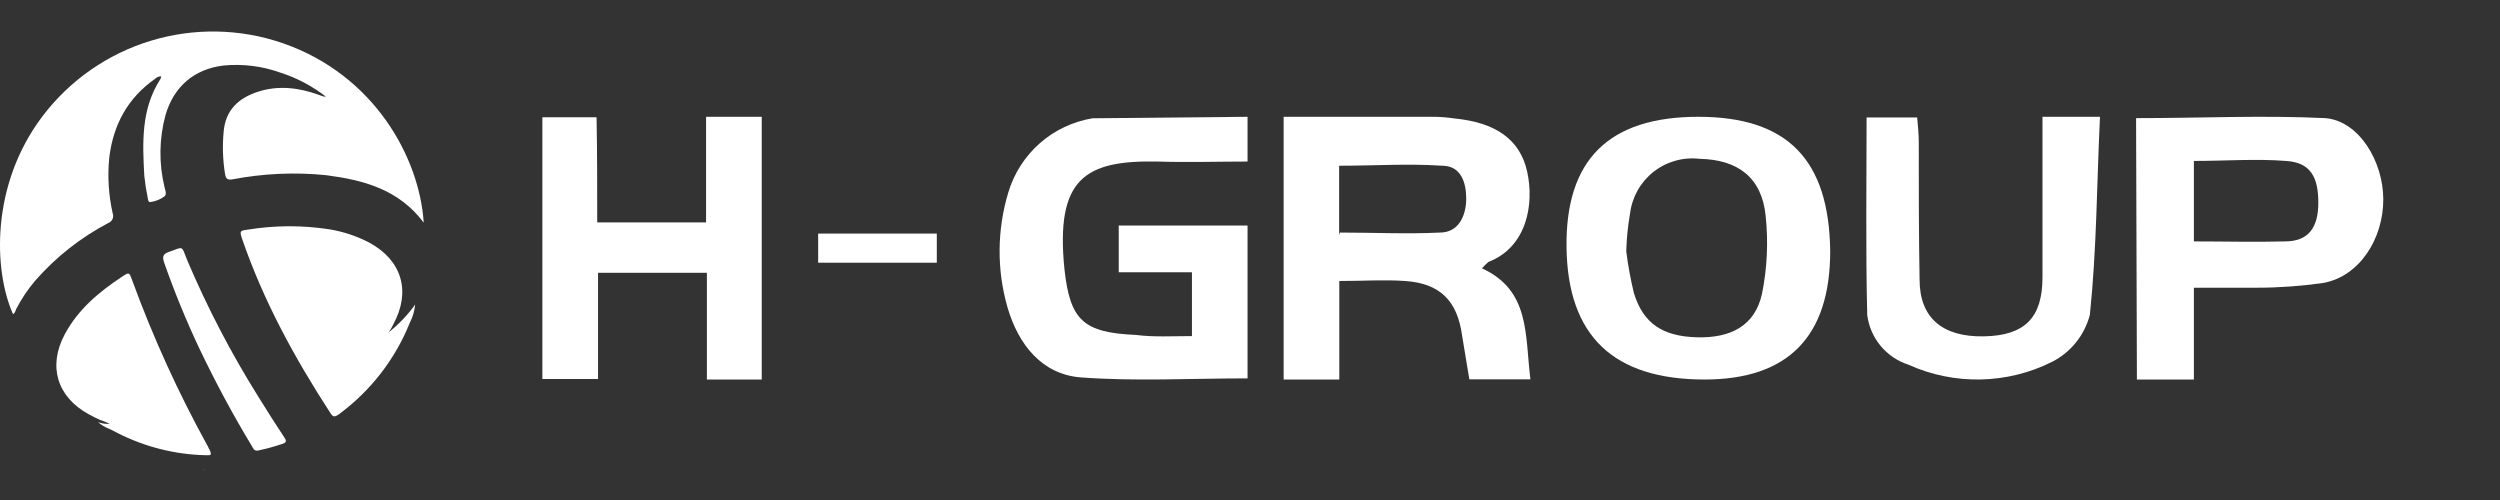 <?xml version="1.0" encoding="UTF-8"?> <svg xmlns="http://www.w3.org/2000/svg" width="295" height="59" viewBox="0 0 295 59" fill="none"><rect x="0" y="0" width="295" height="59" fill="#333333" stroke="none"/> <path d="M24.335 55.533C24.181 55.49 24.036 55.436 23.902 55.37C24.02 55.45 24.17 55.506 24.335 55.533Z" fill="white"></path> <path d="M252.057 13.939C259.644 13.939 267.055 13.585 274.388 13.939C278.319 14.254 281.228 18.991 281.228 23.552C281.228 28.113 278.476 32.575 274.191 33.381C271.587 33.756 268.959 33.947 266.328 33.951C263.969 33.951 261.591 33.951 258.878 33.951V44.782H252.155L252.057 13.939ZM258.878 18.893V28.486C262.613 28.486 266.112 28.584 269.631 28.486C272.383 28.486 273.562 26.874 273.562 23.925C273.562 20.977 272.697 19.168 269.748 18.991C266.23 18.716 262.613 18.991 258.819 18.991L258.878 18.893Z" fill="white"></path> <path d="M220.257 13.858H226.225C226.32 14.865 226.415 15.873 226.415 16.785C226.415 22.183 226.415 27.581 226.51 32.98C226.51 37.56 229.266 39.784 234.113 39.689C238.96 39.594 241.013 37.465 241.013 32.713C241.013 27.467 241.013 22.24 241.013 16.994V13.782H247.798C247.418 21.67 247.418 29.387 246.601 37.161C246.293 38.337 245.741 39.436 244.981 40.385C244.222 41.335 243.271 42.114 242.191 42.673C239.565 43.996 236.676 44.715 233.736 44.778C230.796 44.84 227.879 44.245 225.199 43.035C223.912 42.621 222.771 41.849 221.908 40.808C221.046 39.767 220.5 38.502 220.333 37.161C220.143 29.444 220.257 21.841 220.257 13.858Z" fill="white"></path> <path d="M215.964 29.632C215.964 39.688 211.022 44.782 201.137 44.782C190.381 44.782 185.002 39.65 184.851 29.235C184.699 18.819 189.869 13.782 200.398 13.782C210.927 13.782 215.832 18.838 215.964 29.632ZM191.895 29.632C192.103 31.302 192.407 32.959 192.804 34.594C193.903 38.173 196.194 39.688 200.228 39.801C204.261 39.915 207.083 38.419 207.916 34.67C208.524 31.66 208.671 28.576 208.352 25.523C207.916 20.94 205.057 18.838 200.588 18.744C198.645 18.508 196.688 19.051 195.144 20.254C193.601 21.457 192.596 23.222 192.35 25.163C192.085 26.671 191.933 28.197 191.895 29.727V29.632Z" fill="white"></path> <path d="M180.589 44.763H173.382C173.091 42.941 172.801 41.295 172.529 39.609C171.968 35.482 169.914 33.428 165.787 33.157C163.365 32.983 160.924 33.157 158.037 33.157V44.782H151.469V13.782H169.333C170.091 13.799 170.849 13.863 171.599 13.976C176.443 14.441 179.349 16.417 180.202 20.234C181.054 24.051 180.202 29.146 175.629 30.91C175.358 31.142 175.106 31.394 174.874 31.665C180.589 34.281 179.931 39.532 180.589 44.763ZM158.114 27.442C162.125 27.442 166.078 27.635 169.914 27.442C172.161 27.442 173.014 25.388 173.014 23.431C173.014 21.474 172.355 19.556 170.185 19.556C166.174 19.285 162.125 19.556 158.018 19.556V27.752L158.114 27.442Z" fill="white"></path> <path d="M140.649 39.659V32.127H132.011V26.614H147.211V44.648C140.475 44.648 134.01 45.017 127.507 44.531C122.926 44.163 120.169 40.649 118.888 36.281C117.609 31.837 117.643 27.118 118.985 22.692C119.657 20.451 120.945 18.444 122.702 16.899C124.459 15.355 126.615 14.335 128.924 13.957L147.211 13.782V19.062C143.639 19.062 140.087 19.179 136.631 19.062C128.09 18.888 124.518 21.003 125.605 31.758C126.265 37.834 127.857 39.251 134.049 39.523C136.146 39.795 138.301 39.659 140.649 39.659Z" fill="white"></path> <path d="M70.471 26.24H83.317V13.782H89.885V44.782H83.414V32.188H70.568V44.724H64V13.84H70.394C70.471 17.831 70.471 21.939 70.471 26.24Z" fill="white"></path> <path d="M49.999 26.27C47.041 22.327 42.871 21.242 38.469 20.67C34.787 20.299 31.07 20.465 27.436 21.163C26.82 21.257 26.653 21.089 26.554 20.523C26.288 18.877 26.233 17.203 26.391 15.544C26.603 12.966 28.176 11.541 30.512 10.802C32.849 10.062 35.25 10.333 37.586 11.181C37.754 11.255 37.946 11.3 38.128 11.373C38.24 11.398 38.354 11.413 38.469 11.418C36.876 10.172 35.078 9.216 33.155 8.593C30.975 7.801 28.645 7.507 26.337 7.736C22.887 8.164 20.496 10.235 19.525 13.597C18.775 16.37 18.736 19.288 19.411 22.08C19.48 22.435 19.717 22.889 19.411 23.17C18.929 23.527 18.364 23.757 17.77 23.84C17.479 23.889 17.479 23.579 17.43 23.347C17.251 22.482 17.116 21.608 17.026 20.73C16.809 16.786 16.646 12.842 18.933 9.318C18.977 9.219 19.008 9.114 19.027 9.007C18.894 9.003 18.762 9.026 18.639 9.075C18.516 9.124 18.405 9.198 18.312 9.293C15.073 11.556 13.358 14.716 12.89 18.625C12.675 20.818 12.813 23.031 13.299 25.181C13.38 25.395 13.373 25.632 13.281 25.841C13.189 26.05 13.018 26.215 12.806 26.3C9.54 28.012 6.617 30.312 4.184 33.083C3.298 34.118 2.536 35.253 1.912 36.464C1.818 36.681 1.774 36.957 1.532 37.061C-0.755 31.929 -1.135 21.814 5.032 13.695C8.247 9.462 12.715 6.351 17.801 4.807C22.887 3.262 28.331 3.363 33.357 5.093C44.162 8.83 49.496 18.575 49.999 26.27Z" fill="white"></path> <path d="M45.876 39.205C47.06 38.264 48.108 37.164 48.992 35.937C48.914 36.693 48.696 37.429 48.351 38.106C46.615 42.412 43.713 46.148 39.971 48.897C39.478 49.232 39.305 49.232 38.985 48.734C34.785 42.276 31.098 35.533 28.574 28.203C28.268 27.271 28.288 27.217 29.195 27.103C32.396 26.578 35.66 26.564 38.867 27.059C40.511 27.33 42.102 27.861 43.579 28.631C47.439 30.727 48.508 34.394 46.419 38.254C46.266 38.586 46.084 38.904 45.876 39.205Z" fill="white"></path> <path d="M24.863 53.594C24.863 53.737 24.745 53.737 23.532 53.688C19.936 53.495 16.428 52.501 13.264 50.779L12.86 50.592C12.385 50.41 11.947 50.142 11.568 49.803C11.932 49.947 12.321 50.019 12.712 50.015H12.766C12.82 50.028 12.875 50.028 12.929 50.015C12.806 49.922 11.909 49.557 11.82 49.557C11.351 49.345 10.913 49.128 10.489 48.892C6.723 46.846 5.628 43.198 7.649 39.432C9.222 36.504 11.677 34.453 14.373 32.669C15.231 32.097 15.251 32.097 15.606 33.098C18.061 39.81 21.027 46.325 24.479 52.584C24.479 52.584 24.503 52.628 24.523 52.653C24.602 52.949 24.912 53.215 24.863 53.594Z" fill="white"></path> <path d="M30.442 53.165C29.949 53.234 29.865 52.874 29.722 52.638C27.46 48.906 25.409 45.066 23.531 41.138C21.965 37.821 20.573 34.425 19.361 30.963C19.149 30.322 19.218 29.977 19.883 29.745C21.752 29.08 21.362 28.917 22.102 30.731C24.468 36.303 27.27 41.68 30.482 46.811C31.468 48.428 32.508 50.025 33.553 51.622C33.814 52.002 33.839 52.214 33.311 52.382C32.37 52.696 31.412 52.958 30.442 53.165Z" fill="white"></path> <path d="M110.543 27.562V31H96.543V27.562H110.543Z" fill="white"></path> </svg> 